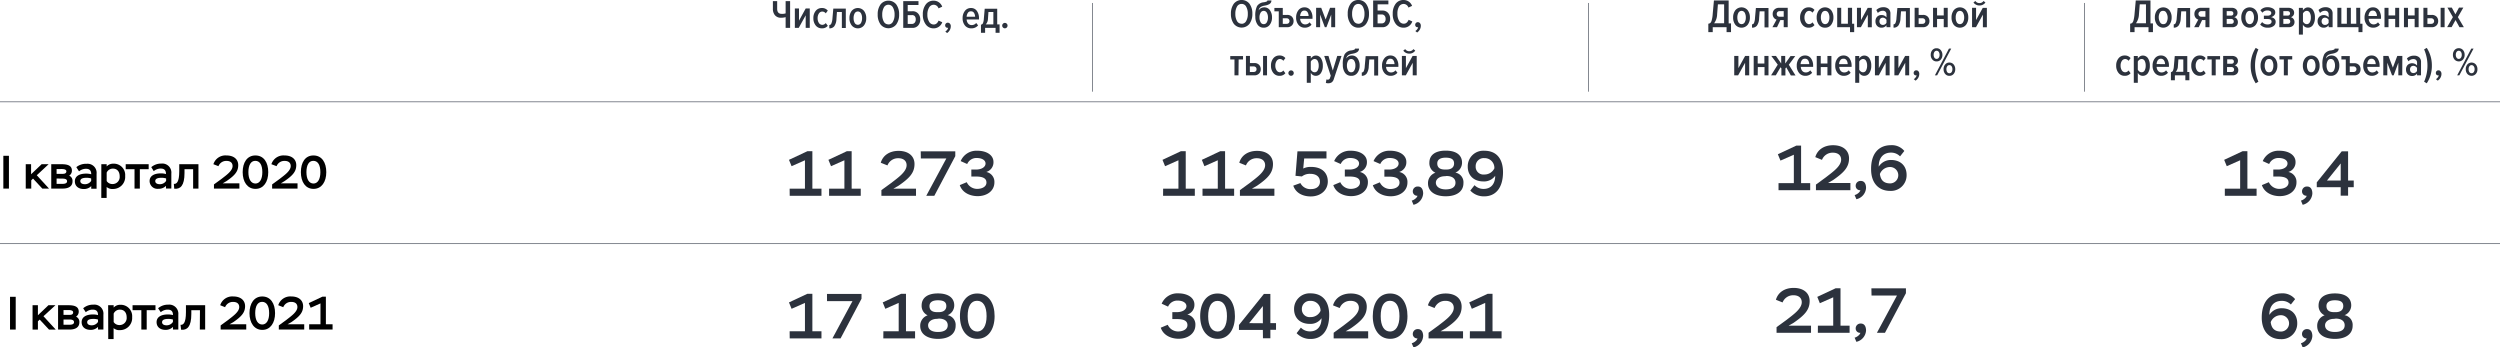 <svg xmlns="http://www.w3.org/2000/svg" viewBox="0 0 747.81 103.92"><defs><style>.cls-1{fill:#2c323d;}.cls-2{fill:none;stroke:#6c717b;stroke-miterlimit:10;stroke-width:0.25px;}</style></defs><g id="Layer_2" data-name="Layer 2"><g id="Layer_5" data-name="Layer 5"><path d="M1,46.6H2.67v9.81H1Z"/><path d="M7.7,49.12H9.3v3l3.15-3h2.09L11,52.42l3.67,4h-2l-2.79-3-.53.52v2.48H7.7Z"/><path d="M15.33,49.12h3.11c2,0,3.07.52,3.07,1.94a1.76,1.76,0,0,1-.82,1.48,1.69,1.69,0,0,1,1,1.7c0,1.43-1.1,2.17-2.94,2.17H15.33Zm1.6,1.45V52H18.8c.66,0,1.05-.24,1.05-.74s-.53-.7-1.45-.7Zm0,2.83V55h1.69c.95,0,1.44-.23,1.44-.78s-.44-.79-1.4-.79Z"/><path d="M22.83,50A4.53,4.53,0,0,1,25.89,49a2.71,2.71,0,0,1,3,3v4.46h-1.6v-.8a3,3,0,0,1-2.25.88c-1.6,0-2.65-.9-2.65-2.3,0-1.62,1.47-2.31,3.41-2.31a5.65,5.65,0,0,1,1.49.2c0-1-.39-1.64-1.56-1.64a3.21,3.21,0,0,0-2.09.77Zm4.44,4.08v-.7a4.49,4.49,0,0,0-1.33-.2c-1.14,0-1.92.24-1.92,1,0,.57.54.92,1.35.92A2.19,2.19,0,0,0,27.27,54.11Z"/><path d="M30.31,49.12h1.6v.66a2.63,2.63,0,0,1,2-.82,3.39,3.39,0,0,1,3.53,3.68,3.61,3.61,0,0,1-3.64,3.89,2.6,2.6,0,0,1-1.9-.6v3.28h-1.6Zm1.6,2.51v2.52a2,2,0,0,0,1.72.9,2.11,2.11,0,0,0,2.17-2.28c0-1.47-.78-2.33-2-2.33A2,2,0,0,0,31.91,51.63Z"/><path d="M37.6,49.12h6.87v1.49H41.83v5.8H40.24v-5.8H37.6Z"/><path d="M45.25,50a4.48,4.48,0,0,1,3-1.07,2.71,2.71,0,0,1,3,3v4.46h-1.6v-.8a3,3,0,0,1-2.26.88,2.34,2.34,0,0,1-2.64-2.3c0-1.62,1.47-2.31,3.4-2.31a5.73,5.73,0,0,1,1.5.2c0-1-.39-1.64-1.57-1.64a3.21,3.21,0,0,0-2.09.77Zm4.44,4.08v-.7a4.55,4.55,0,0,0-1.33-.2c-1.15,0-1.92.24-1.92,1,0,.57.53.92,1.34.92A2.21,2.21,0,0,0,49.69,54.11Z"/><path d="M57.77,50.61H55.19v1.13c0,3.87-1.26,4.88-3.07,4.72L52,55c.77.07,1.62-.41,1.62-3.78V49.12h5.74v7.29H57.77Z"/><path d="M63.83,49.12a3.78,3.78,0,0,1,3.9-2.62c2.26,0,3.53,1.19,3.53,2.9,0,1.94-1.09,3.11-3.53,4.79l-1.12.65h5v1.57H64V55.16l2.22-1.61c1.43-1.12,3.35-2.42,3.35-3.88,0-1-.69-1.54-1.82-1.54a2.5,2.5,0,0,0-2.41,1.58Z"/><path d="M76.4,46.5c2.52,0,3.84,2.12,3.84,5s-1.39,5-3.81,5-3.84-2.09-3.84-5S73.93,46.5,76.4,46.5Zm0,8.4c1.24,0,2.07-1.22,2.07-3.4s-.77-3.39-2.1-3.39-2.07,1.25-2.07,3.39S75.1,54.9,76.43,54.9Z"/><path d="M81.18,49.12a3.79,3.79,0,0,1,3.91-2.62c2.26,0,3.53,1.19,3.53,2.9,0,1.94-1.09,3.11-3.53,4.79L84,54.84h5v1.57h-7.6V55.16l2.21-1.61c1.43-1.12,3.35-2.42,3.35-3.88,0-1-.69-1.54-1.83-1.54a2.49,2.49,0,0,0-2.4,1.58Z"/><path d="M93.76,46.5c2.52,0,3.84,2.12,3.84,5s-1.39,5-3.81,5S90,54.41,90,51.5,91.29,46.5,93.76,46.5Zm0,8.4c1.24,0,2.07-1.22,2.07-3.4s-.77-3.39-2.1-3.39-2.07,1.25-2.07,3.39S92.46,54.9,93.79,54.9Z"/><path class="cls-1" d="M232.47.33V2.62c0,1,.44,1.52,1.33,1.52A3.27,3.27,0,0,0,235,4V.33h1.34v8H235V5.13a5.23,5.23,0,0,1-1.32.18,2.29,2.29,0,0,1-1.86-.74,2.89,2.89,0,0,1-.63-1.95V.33Z"/><path class="cls-1" d="M238.92,8.34h-1.16V2.54H239V6.18l2-3.64h1.22v5.8H241V4.58Z"/><path class="cls-1" d="M245.84,8.48A2.29,2.29,0,0,1,244,7.62a3.38,3.38,0,0,1-.7-2.19,3.3,3.3,0,0,1,.7-2.18,2.26,2.26,0,0,1,1.85-.85,2.13,2.13,0,0,1,1.76.78L247,4a1.27,1.27,0,0,0-1-.54,1.21,1.21,0,0,0-1.05.57,2.47,2.47,0,0,0-.38,1.41,2.54,2.54,0,0,0,.38,1.43,1.2,1.2,0,0,0,1.05.56,1.29,1.29,0,0,0,1-.54l.61.82A2.13,2.13,0,0,1,245.84,8.48Z"/><path class="cls-1" d="M248.07,8.48v-1a.63.63,0,0,0,.58-.4A4.5,4.5,0,0,0,249,5.58l.26-3H253v5.8h-1.18V3.58h-1.47l-.15,2.09a4,4,0,0,1-.64,2.17A1.75,1.75,0,0,1,248.07,8.48Z"/><path class="cls-1" d="M258.44,7.6a2.36,2.36,0,0,1-3.68,0,3.42,3.42,0,0,1-.67-2.17,3.47,3.47,0,0,1,.66-2.16,2.4,2.4,0,0,1,3.7,0,3.47,3.47,0,0,1,.66,2.16A3.42,3.42,0,0,1,258.44,7.6Zm-2.79-.75a1.08,1.08,0,0,0,1.9,0,3,3,0,0,0,.32-1.42A2.88,2.88,0,0,0,257.55,4a1.08,1.08,0,0,0-1.9,0,2.88,2.88,0,0,0-.32,1.41A3,3,0,0,0,255.65,6.85Z"/><path class="cls-1" d="M268.09,7.32a3,3,0,0,1-4.69,0,4.92,4.92,0,0,1-.86-3,4.92,4.92,0,0,1,.86-3,3,3,0,0,1,4.69,0,4.92,4.92,0,0,1,.86,3A4.92,4.92,0,0,1,268.09,7.32Zm-2.35,0a1.52,1.52,0,0,0,1.36-.83,4.11,4.11,0,0,0,.49-2.12,4.15,4.15,0,0,0-.49-2.13,1.53,1.53,0,0,0-2.72,0,4.26,4.26,0,0,0-.48,2.14,4.18,4.18,0,0,0,.48,2.12A1.5,1.5,0,0,0,265.74,7.29Z"/><path class="cls-1" d="M270.18.33h4.56V1.5h-3.22V3.36h1.39a2.16,2.16,0,0,1,1.74.71,2.59,2.59,0,0,1,.62,1.77,2.58,2.58,0,0,1-.62,1.78,2.16,2.16,0,0,1-1.74.72h-2.73Zm2.57,4.19h-1.23V7.16h1.23a1.08,1.08,0,0,0,.85-.36,1.41,1.41,0,0,0,.32-1,1.4,1.4,0,0,0-.32-1A1.06,1.06,0,0,0,272.75,4.52Z"/><path class="cls-1" d="M279.3,8.48a2.84,2.84,0,0,1-2.37-1.16,4.76,4.76,0,0,1-.89-3,4.79,4.79,0,0,1,.89-3A2.83,2.83,0,0,1,279.3.2,2.71,2.71,0,0,1,281.84,2l-1.11.5a1.52,1.52,0,0,0-1.43-1.08,1.58,1.58,0,0,0-1.38.82,4,4,0,0,0-.52,2.14,3.9,3.9,0,0,0,.52,2.12,1.57,1.57,0,0,0,1.38.83,1.28,1.28,0,0,0,.87-.32,2.06,2.06,0,0,0,.57-.85l1.11.49A2.69,2.69,0,0,1,279.3,8.48Z"/><path class="cls-1" d="M284.4,7.92A2.21,2.21,0,0,1,284.1,9a2.5,2.5,0,0,1-.8.88l-.54-.44a2,2,0,0,0,.55-.51,1.54,1.54,0,0,0,.3-.62l-.19,0a.69.69,0,0,1-.5-.2.74.74,0,0,1-.2-.53.79.79,0,0,1,.23-.56.76.76,0,0,1,.55-.23.82.82,0,0,1,.64.29A1.08,1.08,0,0,1,284.4,7.92Z"/><path class="cls-1" d="M290.55,8.48a2.36,2.36,0,0,1-1.9-.84,3.33,3.33,0,0,1-.71-2.21,3.42,3.42,0,0,1,.68-2.16,2.18,2.18,0,0,1,1.81-.87,2.05,2.05,0,0,1,1.77.86,3.63,3.63,0,0,1,.64,2.22v.35h-3.68a1.86,1.86,0,0,0,.43,1.2,1.34,1.34,0,0,0,1.08.47A1.66,1.66,0,0,0,292,6.87l.57.72A2.55,2.55,0,0,1,290.55,8.48ZM291.68,5a2.23,2.23,0,0,0-.32-1.13,1,1,0,0,0-.94-.48,1,1,0,0,0-.93.49A2.35,2.35,0,0,0,289.14,5Z"/><path class="cls-1" d="M293.43,9.81V7.39A.89.89,0,0,0,294,7a4.13,4.13,0,0,0,.29-1.39l.26-3h3.74V7.29H299V9.81h-1.2V8.34h-3.13V9.81Zm2.24-6.23-.15,2.09a2.47,2.47,0,0,1-.65,1.62h2.27V3.58Z"/><path class="cls-1" d="M300.58,8.47a.76.76,0,0,1-.56-.24.78.78,0,0,1-.24-.58.77.77,0,0,1,.24-.56.76.76,0,0,1,.56-.24.78.78,0,0,1,.57.24.76.76,0,0,1,.23.56.8.8,0,0,1-.8.82Z"/><path class="cls-1" d="M373.75,7.12a3,3,0,0,1-4.69,0,4.92,4.92,0,0,1-.86-3,4.92,4.92,0,0,1,.86-3,3,3,0,0,1,4.69,0,4.92,4.92,0,0,1,.86,3A4.92,4.92,0,0,1,373.75,7.12Zm-2.34,0a1.52,1.52,0,0,0,1.35-.83,4.11,4.11,0,0,0,.49-2.12A4.15,4.15,0,0,0,372.76,2a1.5,1.5,0,0,0-1.35-.83A1.52,1.52,0,0,0,370,2a4.26,4.26,0,0,0-.48,2.14A4.18,4.18,0,0,0,370,6.26,1.51,1.51,0,0,0,371.41,7.09Z"/><path class="cls-1" d="M378,8.28a2.12,2.12,0,0,1-1.84-.92A4,4,0,0,1,375.5,5,6.53,6.53,0,0,1,376,1.84a2.66,2.66,0,0,1,2-1.16,3.76,3.76,0,0,0,.88-.22.37.37,0,0,0,.24-.33h1.19a1.19,1.19,0,0,1-.19.69,1.32,1.32,0,0,1-.53.46,3.84,3.84,0,0,1-.63.26c-.2.05-.42.1-.66.14-1.11.18-1.71.65-1.8,1.43a1.85,1.85,0,0,1,.69-.67,2.08,2.08,0,0,1,1-.24,2,2,0,0,1,1.68.87,3.59,3.59,0,0,1,.62,2.15,3.52,3.52,0,0,1-.66,2.17A2.17,2.17,0,0,1,378,8.28Zm0-1.06a1,1,0,0,0,.95-.58,2.85,2.85,0,0,0,.33-1.43,2.72,2.72,0,0,0-.33-1.39,1.06,1.06,0,0,0-1.88,0,2.72,2.72,0,0,0-.33,1.39,2.85,2.85,0,0,0,.33,1.43A1,1,0,0,0,378,7.22Z"/><path class="cls-1" d="M385,8.14h-2.49V3.38h-1.31v-1h2.51V4.46H385a1.89,1.89,0,0,1,1.44.53,1.85,1.85,0,0,1,.5,1.32,1.77,1.77,0,0,1-.51,1.3A1.91,1.91,0,0,1,385,8.14Zm-.15-2.67h-1.14V7.13h1.14a.88.88,0,0,0,.64-.23.88.88,0,0,0,0-1.19A.84.84,0,0,0,384.82,5.47Z"/><path class="cls-1" d="M390.31,8.28a2.35,2.35,0,0,1-1.9-.84,3.33,3.33,0,0,1-.71-2.21,3.42,3.42,0,0,1,.68-2.16,2.17,2.17,0,0,1,1.81-.87,2.05,2.05,0,0,1,1.77.86,3.63,3.63,0,0,1,.64,2.22v.35h-3.69a1.92,1.92,0,0,0,.44,1.2,1.34,1.34,0,0,0,1.08.47,1.62,1.62,0,0,0,1.3-.63l.58.72A2.55,2.55,0,0,1,390.31,8.28Zm1.12-3.5a2.13,2.13,0,0,0-.31-1.13,1.05,1.05,0,0,0-.95-.48,1,1,0,0,0-.92.49,2.35,2.35,0,0,0-.35,1.12Z"/><path class="cls-1" d="M399.38,8.14H398.2V4.36l-1.43,3.78h-.48l-1.41-3.78V8.14h-1.2V2.34h1.53l1.32,3.49,1.32-3.49h1.53Z"/><path class="cls-1" d="M408.65,7.12a2.79,2.79,0,0,1-2.35,1.16A2.76,2.76,0,0,1,404,7.12a4.85,4.85,0,0,1-.86-3,4.85,4.85,0,0,1,.86-3A2.76,2.76,0,0,1,406.3,0a2.79,2.79,0,0,1,2.35,1.16,4.91,4.91,0,0,1,.85,3A4.91,4.91,0,0,1,408.65,7.12Zm-2.35,0a1.52,1.52,0,0,0,1.36-.83,4.21,4.21,0,0,0,.49-2.12A4.25,4.25,0,0,0,407.66,2a1.53,1.53,0,0,0-2.72,0,4.16,4.16,0,0,0-.49,2.14,4.08,4.08,0,0,0,.49,2.12A1.49,1.49,0,0,0,406.3,7.09Z"/><path class="cls-1" d="M410.74.13h4.56V1.3h-3.23V3.16h1.4a2.16,2.16,0,0,1,1.74.71,2.63,2.63,0,0,1,.62,1.77,2.62,2.62,0,0,1-.62,1.78,2.16,2.16,0,0,1-1.74.72h-2.73Zm2.57,4.19h-1.24V7h1.24a1.1,1.1,0,0,0,.85-.36,1.4,1.4,0,0,0,.31-1,1.39,1.39,0,0,0-.31-.95A1.07,1.07,0,0,0,413.31,4.32Z"/><path class="cls-1" d="M419.86,8.28a2.87,2.87,0,0,1-2.38-1.16,4.75,4.75,0,0,1-.88-3,4.78,4.78,0,0,1,.88-3A2.86,2.86,0,0,1,419.86,0a2.7,2.7,0,0,1,2.53,1.76l-1.1.5a1.52,1.52,0,0,0-1.43-1.08,1.58,1.58,0,0,0-1.39.82A4.06,4.06,0,0,0,418,4.14a4,4,0,0,0,.52,2.12,1.57,1.57,0,0,0,1.39.83,1.28,1.28,0,0,0,.87-.32,2.27,2.27,0,0,0,.57-.85l1.1.49A2.67,2.67,0,0,1,419.86,8.28Z"/><path class="cls-1" d="M425,7.72a2.21,2.21,0,0,1-.3,1.12,2.6,2.6,0,0,1-.8.88l-.54-.44a1.85,1.85,0,0,0,.54-.51,1.45,1.45,0,0,0,.31-.62l-.19,0a.69.69,0,0,1-.5-.2.74.74,0,0,1-.2-.53.79.79,0,0,1,.23-.56.76.76,0,0,1,.55-.23.82.82,0,0,1,.64.29A1.13,1.13,0,0,1,425,7.72Z"/><path class="cls-1" d="M370.46,22.54h-1.2V17.78H368v-1h3.82v1h-1.31Z"/><path class="cls-1" d="M372.69,16.74h1.2v2.12h1.28a1.9,1.9,0,0,1,1.45.53,1.85,1.85,0,0,1,.5,1.32,1.77,1.77,0,0,1-.51,1.3,1.92,1.92,0,0,1-1.44.53h-2.48ZM375,19.87h-1.14v1.66H375a.9.9,0,0,0,.64-.23.81.81,0,0,0,.22-.6.8.8,0,0,0-.22-.59A.86.86,0,0,0,375,19.87Zm4,2.67h-1.19v-5.8h1.19Z"/><path class="cls-1" d="M382.72,22.68a2.27,2.27,0,0,1-1.84-.86,3.33,3.33,0,0,1-.7-2.19,3.35,3.35,0,0,1,.69-2.18,2.27,2.27,0,0,1,1.85-.85,2.15,2.15,0,0,1,1.77.78l-.62.81a1.26,1.26,0,0,0-1-.54,1.18,1.18,0,0,0-1,.57,2.4,2.4,0,0,0-.39,1.41,2.46,2.46,0,0,0,.39,1.43,1.17,1.17,0,0,0,1,.56,1.27,1.27,0,0,0,1-.54l.62.82A2.15,2.15,0,0,1,382.72,22.68Z"/><path class="cls-1" d="M386.19,22.67a.76.76,0,0,1-.56-.24.78.78,0,0,1-.24-.58.77.77,0,0,1,.24-.56.76.76,0,0,1,.56-.24.78.78,0,0,1,.57.24.76.76,0,0,1,.23.56.8.8,0,0,1-.8.82Z"/><path class="cls-1" d="M395.12,21.85a1.78,1.78,0,0,1-1.54.83,1.64,1.64,0,0,1-1.49-.92v3h-1.2v-8h1.2v.77a1.9,1.9,0,0,1,.65-.67,1.6,1.6,0,0,1,.84-.24,1.79,1.79,0,0,1,1.55.81,3.92,3.92,0,0,1,.56,2.22A3.84,3.84,0,0,1,395.12,21.85Zm-1.9-.23a1,1,0,0,0,.92-.55,2.92,2.92,0,0,0,.32-1.44,2.88,2.88,0,0,0-.32-1.43,1,1,0,0,0-.92-.55,1.12,1.12,0,0,0-.65.23,1.52,1.52,0,0,0-.48.56v2.38a1.63,1.63,0,0,0,.48.57A1.05,1.05,0,0,0,393.22,21.62Z"/><path class="cls-1" d="M396.59,24.8l.18-1.05a.9.9,0,0,0,.39.08.66.66,0,0,0,.66-.48l.24-.69-1.95-5.92h1.27l1.29,4.36L400,16.74h1.28l-2.3,6.89a1.81,1.81,0,0,1-.64,1,1.89,1.89,0,0,1-1.06.28A2.13,2.13,0,0,1,396.59,24.8Z"/><path class="cls-1" d="M404.16,22.68a2.12,2.12,0,0,1-1.84-.92,4,4,0,0,1-.65-2.39,6.53,6.53,0,0,1,.54-3.13,2.66,2.66,0,0,1,2-1.16,3.76,3.76,0,0,0,.88-.22.37.37,0,0,0,.24-.33h1.19a1.19,1.19,0,0,1-.19.69,1.32,1.32,0,0,1-.53.46,3.84,3.84,0,0,1-.63.26c-.2.05-.42.1-.66.14-1.11.18-1.71.65-1.8,1.43a1.85,1.85,0,0,1,.69-.67,2.08,2.08,0,0,1,1-.24,2,2,0,0,1,1.68.87,3.59,3.59,0,0,1,.62,2.15,3.52,3.52,0,0,1-.66,2.17A2.17,2.17,0,0,1,404.16,22.68Zm0-1.06a1,1,0,0,0,.95-.58,2.85,2.85,0,0,0,.33-1.43,2.72,2.72,0,0,0-.33-1.39,1.06,1.06,0,0,0-1.88,0,2.72,2.72,0,0,0-.33,1.39,2.85,2.85,0,0,0,.33,1.43A1,1,0,0,0,404.16,21.62Z"/><path class="cls-1" d="M407.34,22.68v-1a.65.65,0,0,0,.59-.4,4.3,4.3,0,0,0,.3-1.48l.27-3h3.74v5.8h-1.19V17.78h-1.46l-.16,2.09A4,4,0,0,1,408.8,22,1.77,1.77,0,0,1,407.34,22.68Z"/><path class="cls-1" d="M416,22.68a2.34,2.34,0,0,1-1.89-.84,3.28,3.28,0,0,1-.71-2.21,3.36,3.36,0,0,1,.68-2.16,2.16,2.16,0,0,1,1.8-.87,2.08,2.08,0,0,1,1.78.86,3.69,3.69,0,0,1,.63,2.22V20h-3.68a1.92,1.92,0,0,0,.43,1.2,1.36,1.36,0,0,0,1.08.47,1.64,1.64,0,0,0,1.31-.63l.58.72A2.56,2.56,0,0,1,416,22.68Zm1.13-3.5a2.13,2.13,0,0,0-.32-1.13,1,1,0,0,0-.94-.48,1,1,0,0,0-.92.49,2.24,2.24,0,0,0-.35,1.12Z"/><path class="cls-1" d="M420.51,22.54h-1.17v-5.8h1.2v3.64l2-3.64h1.23v5.8h-1.19V18.78Zm2.83-7.4a2.11,2.11,0,0,1-1.79.9,2.16,2.16,0,0,1-1.79-.9l.57-.45a1.4,1.4,0,0,0,1.22.63,1.43,1.43,0,0,0,1.23-.63Z"/><path d="M3,88.78h1.7v9.8H3Z"/><path d="M9.74,91.3h1.6v3l3.15-3h2.09L13,94.59l3.67,4H14.66l-2.79-3-.53.52v2.48H9.74Z"/><path d="M17.37,91.3h3.11c2,0,3.07.52,3.07,1.93a1.77,1.77,0,0,1-.81,1.49,1.68,1.68,0,0,1,1,1.69c0,1.43-1.09,2.17-2.94,2.17H17.37ZM19,92.74v1.44h1.88c.65,0,1-.23,1-.74s-.53-.7-1.46-.7Zm0,2.83v1.57h1.7c.95,0,1.44-.22,1.44-.77s-.45-.8-1.4-.8Z"/><path d="M24.88,92.21a4.49,4.49,0,0,1,3.05-1.08,2.71,2.71,0,0,1,3,3v4.45H29.32v-.8a3,3,0,0,1-2.26.89c-1.6,0-2.64-.9-2.64-2.3,0-1.62,1.47-2.31,3.4-2.31a5.77,5.77,0,0,1,1.5.19c0-1-.4-1.63-1.57-1.63a3.15,3.15,0,0,0-2.09.77Zm4.44,4.08v-.71A5,5,0,0,0,28,95.39c-1.15,0-1.92.24-1.92,1,0,.57.53.92,1.34.92A2.21,2.21,0,0,0,29.32,96.29Z"/><path d="M32.35,91.3H34V92a2.61,2.61,0,0,1,2-.83,3.41,3.41,0,0,1,3.53,3.69,3.63,3.63,0,0,1-3.65,3.89,2.6,2.6,0,0,1-1.9-.6v3.28h-1.6ZM34,93.81v2.52a2,2,0,0,0,1.72.9,2.11,2.11,0,0,0,2.17-2.29c0-1.47-.78-2.32-2-2.32A2,2,0,0,0,34,93.81Z"/><path d="M39.65,91.3h6.86v1.48H43.88v5.8h-1.6v-5.8H39.65Z"/><path d="M47.29,92.21a4.51,4.51,0,0,1,3.05-1.08,2.72,2.72,0,0,1,3,3v4.45h-1.6v-.8a3,3,0,0,1-2.25.89c-1.6,0-2.65-.9-2.65-2.3,0-1.62,1.47-2.31,3.4-2.31a5.71,5.71,0,0,1,1.5.19c0-1-.39-1.63-1.57-1.63a3.13,3.13,0,0,0-2.08.77Zm4.44,4.08v-.71a4.9,4.9,0,0,0-1.33-.19c-1.15,0-1.92.24-1.92,1,0,.57.53.92,1.35.92A2.21,2.21,0,0,0,51.73,96.29Z"/><path d="M59.81,92.78H57.23v1.14c0,3.86-1.26,4.87-3.06,4.72L54,97.16c.77.07,1.62-.41,1.62-3.79V91.3h5.75v7.28h-1.6Z"/><path d="M65.87,91.3a3.77,3.77,0,0,1,3.91-2.62c2.25,0,3.53,1.19,3.53,2.9,0,1.93-1.1,3.11-3.53,4.79L68.66,97h5v1.57H66V97.34l2.21-1.61c1.43-1.13,3.35-2.43,3.35-3.88,0-1-.69-1.54-1.82-1.54a2.49,2.49,0,0,0-2.41,1.58Z"/><path d="M78.44,88.68c2.52,0,3.84,2.12,3.84,5s-1.39,5-3.81,5-3.84-2.1-3.84-5S76,88.68,78.44,88.68Zm0,8.39c1.25,0,2.07-1.22,2.07-3.39s-.77-3.39-2.1-3.39-2.07,1.25-2.07,3.39S77.14,97.07,78.47,97.07Z"/><path d="M83.23,91.3a3.77,3.77,0,0,1,3.91-2.62c2.25,0,3.53,1.19,3.53,2.9,0,1.93-1.1,3.11-3.53,4.79L86,97h5v1.57h-7.6V97.34l2.21-1.61c1.43-1.13,3.35-2.43,3.35-3.88,0-1-.69-1.54-1.82-1.54a2.49,2.49,0,0,0-2.41,1.58Z"/><path d="M92.48,97h3.38V90.75l-2.93,1.31-.57-1.4,4.06-1.91h1.06V97h2v1.57h-7Z"/><path class="cls-1" d="M236.2,56.43h4.58V47.94l-4,1.77-.78-1.9,5.51-2.58H243v11.2h2.72v2.13h-9.5Z"/><path class="cls-1" d="M248,56.43h4.58V47.94l-4,1.77-.78-1.9,5.51-2.58h1.44v11.2h2.72v2.13H248Z"/><path class="cls-1" d="M263.46,48.68c.67-2.31,2.76-3.55,5.3-3.55,3.06,0,4.79,1.62,4.79,3.93,0,2.63-1.48,4.22-4.79,6.5l-1.52.87H274v2.13H263.65V56.87l3-2.18c1.94-1.52,4.54-3.29,4.54-5.27,0-1.29-.93-2.09-2.47-2.09a3.38,3.38,0,0,0-3.26,2.15Z"/><path class="cls-1" d="M275.41,45.26h10.34v1.45l-6.27,11.85h-2.41l6-11.15h-7.62Z"/><path class="cls-1" d="M287.36,48.19a5.11,5.11,0,0,1,5-3.1c2.77,0,4.81,1.31,4.81,3.35a3,3,0,0,1-2.15,3,3,3,0,0,1,2.43,3.11c0,2.57-2.26,4.12-5,4.12-2.15,0-4.56-.93-5.36-3.3l2.09-.87a3.42,3.42,0,0,0,3.08,2c1.55,0,2.81-.68,2.81-1.9,0-1.42-1.37-1.8-3.23-1.8h-1.29V50.72h1.36c1.75,0,2.89-.78,2.89-1.81s-1.14-1.65-2.64-1.65a3,3,0,0,0-2.85,1.8Z"/><path class="cls-1" d="M236.2,99.09h4.58V90.6l-4,1.77L236,90.46l5.51-2.58H243V99.09h2.72v2.13h-9.5Z"/><path class="cls-1" d="M247.37,87.92H257.7v1.44l-6.26,11.86H249l6-11.15h-7.62Z"/><path class="cls-1" d="M264.24,99.09h4.58V90.6l-4,1.77-.78-1.91,5.51-2.58H271V99.09h2.72v2.13h-9.5Z"/><path class="cls-1" d="M275.26,97.51a3.26,3.26,0,0,1,2.22-3.19,3.11,3.11,0,0,1-1.8-2.94c0-2.13,1.56-3.61,4.88-3.61s4.88,1.48,4.88,3.57a3.16,3.16,0,0,1-2,2.94,2.94,2.94,0,0,1,2.41,3.16c0,2.5-2.09,3.93-5.28,3.93S275.26,99.93,275.26,97.51Zm5.09-2.14c-1.67,0-2.73.87-2.73,1.93,0,1.22,1,2,2.94,2s2.93-.74,2.93-2-1-2-2.68-2Zm.5-2c1.38,0,2.22-.68,2.22-1.81s-.67-1.74-2.53-1.74c-1.61,0-2.51.6-2.51,1.73s.69,1.82,2.27,1.82Z"/><path class="cls-1" d="M292.3,87.79c3.42,0,5.21,2.87,5.21,6.78s-1.88,6.78-5.17,6.78-5.2-2.85-5.2-6.78S289,87.79,292.3,87.79Zm0,11.38c1.69,0,2.81-1.66,2.81-4.6s-1-4.6-2.85-4.6-2.81,1.69-2.81,4.6S290.54,99.17,292.34,99.17Z"/><path class="cls-1" d="M347.92,56.43h4.58V47.94l-4,1.77-.77-1.9,5.5-2.58h1.45v11.2h2.72v2.13h-9.5Z"/><path class="cls-1" d="M359.7,56.43h4.57V47.94l-4,1.77-.77-1.9,5.5-2.58h1.45v11.2h2.71v2.13H359.7Z"/><path class="cls-1" d="M370.7,48.68c.66-2.31,2.75-3.55,5.3-3.55,3.06,0,4.78,1.62,4.78,3.93,0,2.63-1.48,4.22-4.78,6.5l-1.52.87h6.72v2.13H370.89V56.87l3-2.18c1.94-1.52,4.54-3.29,4.54-5.27,0-1.29-.93-2.09-2.47-2.09a3.39,3.39,0,0,0-3.27,2.15Z"/><path class="cls-1" d="M388.1,45.26h8.68v2.15h-6.67l-.28,3a4.92,4.92,0,0,1,2.35-.48c3.27,0,5,1.79,5,4.37s-2.14,4.46-5.11,4.46c-2,0-4.39-.77-5.22-3.23l2.13-.77a3.3,3.3,0,0,0,3.21,1.8c1.67,0,2.64-.91,2.64-2.18,0-1.5-1.09-2.38-2.89-2.38a3.8,3.8,0,0,0-2.51.78l-1.92-.19Z"/><path class="cls-1" d="M399.08,48.19a5.11,5.11,0,0,1,5-3.1c2.77,0,4.8,1.31,4.8,3.35a3,3,0,0,1-2.14,3,3,3,0,0,1,2.43,3.11c0,2.57-2.26,4.12-5,4.12-2.14,0-4.56-.93-5.35-3.3l2.09-.87a3.42,3.42,0,0,0,3.07,2c1.56,0,2.82-.68,2.82-1.9,0-1.42-1.37-1.8-3.23-1.8h-1.3V50.72h1.37c1.75,0,2.89-.78,2.89-1.81s-1.14-1.65-2.64-1.65a3,3,0,0,0-2.85,1.8Z"/><path class="cls-1" d="M410.86,48.19a5.11,5.11,0,0,1,5-3.1c2.77,0,4.81,1.31,4.81,3.35a3,3,0,0,1-2.15,3A3,3,0,0,1,421,54.59c0,2.57-2.26,4.12-5,4.12-2.14,0-4.56-.93-5.35-3.3l2.09-.87a3.42,3.42,0,0,0,3.07,2c1.56,0,2.82-.68,2.82-1.9,0-1.42-1.37-1.8-3.23-1.8h-1.3V50.72h1.37c1.75,0,2.89-.78,2.89-1.81s-1.14-1.65-2.64-1.65a3,3,0,0,0-2.85,1.8Z"/><path class="cls-1" d="M422.6,57.25a1.44,1.44,0,0,1,1.52-1.46c1.22,0,1.58,1.08,1.58,2.09a3.7,3.7,0,0,1-2.89,3.38L422.28,60c.63-.12,1.64-.86,1.71-1.45A1.29,1.29,0,0,1,422.6,57.25Z"/><path class="cls-1" d="M427.15,54.86a3.24,3.24,0,0,1,2.22-3.19,3.11,3.11,0,0,1-1.81-3c0-2.13,1.56-3.61,4.89-3.61s4.88,1.48,4.88,3.57a3.19,3.19,0,0,1-2,3,2.93,2.93,0,0,1,2.42,3.15c0,2.51-2.09,3.93-5.29,3.93S427.15,57.27,427.15,54.86Zm5.09-2.15c-1.68,0-2.74.87-2.74,1.94s1,2,2.95,2,2.92-.74,2.92-2-1-2-2.68-2Zm.49-2c1.39,0,2.22-.68,2.22-1.8s-.66-1.75-2.52-1.75c-1.62,0-2.51.61-2.51,1.73s.68,1.82,2.26,1.82Z"/><path class="cls-1" d="M444,58.73A5.49,5.49,0,0,1,439.8,57l1.27-1.61a3.7,3.7,0,0,0,2.72,1.12c2.18,0,3.46-1.5,3.46-3.93a4.07,4.07,0,0,1-3.54,1.69c-2.88,0-4.67-1.81-4.67-4.41A4.65,4.65,0,0,1,444,45.09c3.53,0,5.59,2.28,5.59,6.46C449.55,56.42,447.21,58.73,444,58.73Zm0-11.43a2.39,2.39,0,0,0-2.59,2.45A2.32,2.32,0,0,0,444,52.2a3.26,3.26,0,0,0,3-1.84A2.9,2.9,0,0,0,444,47.3Z"/><path class="cls-1" d="M347.48,90.84a5.1,5.1,0,0,1,5-3.09c2.77,0,4.8,1.31,4.8,3.34a3,3,0,0,1-2.14,3,3,3,0,0,1,2.43,3.12c0,2.56-2.26,4.12-5,4.12-2.15,0-4.56-.93-5.36-3.31l2.09-.87a3.42,3.42,0,0,0,3.08,2c1.56,0,2.81-.69,2.81-1.9,0-1.43-1.37-1.81-3.23-1.81h-1.29V93.37H352c1.75,0,2.89-.78,2.89-1.8s-1.14-1.66-2.64-1.66a3,3,0,0,0-2.85,1.81Z"/><path class="cls-1" d="M364.2,87.79c3.42,0,5.2,2.87,5.2,6.78s-1.88,6.78-5.16,6.78S359,98.5,359,94.57,360.86,87.79,364.2,87.79Zm0,11.38c1.69,0,2.81-1.66,2.81-4.6S366,90,364.2,90s-2.81,1.69-2.81,4.6S362.43,99.17,364.24,99.17Z"/><path class="cls-1" d="M377.75,98.69H370.6V97.21l7.47-9.29H380v8.74h1.69v2H380v2.53h-2.22Zm0-2V91.55l-4.11,5.11Z"/><path class="cls-1" d="M392.07,101.39a5.56,5.56,0,0,1-4.22-1.73L389.13,98a3.69,3.69,0,0,0,2.71,1.13c2.19,0,3.46-1.5,3.46-3.94a4,4,0,0,1-3.53,1.69c-2.89,0-4.68-1.8-4.68-4.4A4.65,4.65,0,0,1,392,87.75c3.54,0,5.59,2.28,5.59,6.46C397.6,99.07,395.26,101.39,392.07,101.39ZM392,90a2.38,2.38,0,0,0-2.58,2.45A2.31,2.31,0,0,0,392,94.85,3.22,3.22,0,0,0,395,93,2.89,2.89,0,0,0,392,90Z"/><path class="cls-1" d="M398.74,91.34c.67-2.32,2.76-3.55,5.3-3.55,3.06,0,4.79,1.61,4.79,3.93,0,2.62-1.48,4.22-4.79,6.5l-1.52.87h6.73v2.13H398.93V99.53l3-2.19c1.94-1.52,4.54-3.28,4.54-5.26,0-1.29-.93-2.09-2.47-2.09a3.38,3.38,0,0,0-3.26,2.15Z"/><path class="cls-1" d="M415.8,87.79c3.42,0,5.21,2.87,5.21,6.78s-1.88,6.78-5.17,6.78-5.21-2.85-5.21-6.78S412.46,87.79,415.8,87.79Zm0,11.38c1.69,0,2.81-1.66,2.81-4.6s-1-4.6-2.85-4.6S413,91.66,413,94.57,414,99.17,415.84,99.17Z"/><path class="cls-1" d="M422.6,99.91a1.45,1.45,0,0,1,1.52-1.47c1.22,0,1.58,1.09,1.58,2.09a3.7,3.7,0,0,1-2.89,3.39l-.53-1.26c.63-.11,1.64-.85,1.71-1.44A1.29,1.29,0,0,1,422.6,99.91Z"/><path class="cls-1" d="M427.13,91.34c.66-2.32,2.75-3.55,5.3-3.55,3.06,0,4.78,1.61,4.78,3.93,0,2.62-1.48,4.22-4.78,6.5l-1.52.87h6.72v2.13H427.32V99.53l3-2.19c1.94-1.52,4.54-3.28,4.54-5.26,0-1.29-.93-2.09-2.47-2.09a3.39,3.39,0,0,0-3.27,2.15Z"/><path class="cls-1" d="M439.68,99.09h4.58V90.6l-4,1.77-.78-1.91L445,87.88h1.45V99.09h2.71v2.13h-9.5Z"/><path class="cls-1" d="M532,54.77h4.58V46.28l-4,1.76-.78-1.9,5.51-2.58h1.44V54.77h2.72V56.9H532Z"/><path class="cls-1" d="M543,47c.66-2.32,2.75-3.56,5.3-3.56,3.06,0,4.79,1.62,4.79,3.94,0,2.62-1.49,4.21-4.79,6.49l-1.52.88h6.72V56.9H543.19V55.21l3-2.19c1.94-1.52,4.54-3.29,4.54-5.26,0-1.29-.93-2.09-2.47-2.09A3.38,3.38,0,0,0,545,47.82Z"/><path class="cls-1" d="M555.08,55.58a1.44,1.44,0,0,1,1.52-1.46c1.22,0,1.58,1.09,1.58,2.09a3.68,3.68,0,0,1-2.89,3.38l-.53-1.25c.63-.11,1.63-.85,1.71-1.44A1.29,1.29,0,0,1,555.08,55.58Z"/><path class="cls-1" d="M565.63,43.43a4.8,4.8,0,0,1,4,1.73l-1.28,1.61a3.68,3.68,0,0,0-2.71-1.12c-2.15,0-3.69,1.41-3.67,4.2a4.27,4.27,0,0,1,3.65-2c2.87,0,4.69,1.76,4.69,4.48a4.67,4.67,0,0,1-4.94,4.77c-3.34,0-5.68-2.28-5.68-6.46C559.64,45.82,562.07,43.43,565.63,43.43Zm-.21,11.43a2.45,2.45,0,1,0-.1-4.9,3.27,3.27,0,0,0-3,2.09C562.51,53.44,563.1,54.86,565.42,54.86Z"/><path class="cls-1" d="M531.22,89.67c.66-2.32,2.75-3.55,5.3-3.55,3.06,0,4.79,1.62,4.79,3.93,0,2.62-1.49,4.22-4.79,6.5l-1.52.87h6.72v2.13H531.41V97.86l3-2.18c1.94-1.52,4.54-3.29,4.54-5.27,0-1.29-.93-2.09-2.47-2.09a3.39,3.39,0,0,0-3.27,2.15Z"/><path class="cls-1" d="M543.78,97.42h4.58V88.93l-4,1.77-.77-1.9,5.51-2.58h1.44v11.2h2.72v2.13h-9.5Z"/><path class="cls-1" d="M555.08,98.24a1.44,1.44,0,0,1,1.52-1.46c1.22,0,1.58,1.08,1.58,2.09a3.7,3.7,0,0,1-2.89,3.38l-.53-1.25c.63-.12,1.63-.86,1.71-1.45A1.29,1.29,0,0,1,555.08,98.24Z"/><path class="cls-1" d="M559.78,86.25h10.33V87.7l-6.27,11.85h-2.41l6-11.15h-7.61Z"/><path class="cls-1" d="M665.5,56.43h4.58V47.94l-4,1.77-.78-1.9,5.51-2.58h1.44v11.2H675v2.13h-9.5Z"/><path class="cls-1" d="M676.84,48.19a5.11,5.11,0,0,1,5-3.1c2.77,0,4.81,1.31,4.81,3.35a3,3,0,0,1-2.15,3,3,3,0,0,1,2.43,3.11c0,2.57-2.26,4.12-5,4.12-2.14,0-4.55-.93-5.35-3.3l2.09-.87a3.42,3.42,0,0,0,3.07,2c1.56,0,2.82-.68,2.82-1.9,0-1.42-1.37-1.8-3.23-1.8H680V50.72h1.36c1.75,0,2.89-.78,2.89-1.81s-1.14-1.65-2.64-1.65a3,3,0,0,0-2.85,1.8Z"/><path class="cls-1" d="M688.59,57.25a1.44,1.44,0,0,1,1.51-1.46c1.22,0,1.58,1.08,1.58,2.09a3.7,3.7,0,0,1-2.89,3.38L688.26,60c.63-.12,1.64-.86,1.71-1.45A1.28,1.28,0,0,1,688.59,57.25Z"/><path class="cls-1" d="M700.16,56H693V54.55l7.47-9.29h1.9V54h1.69v2h-1.69v2.52h-2.22Zm0-2V48.89L696.05,54Z"/><path class="cls-1" d="M682.52,87.75a4.8,4.8,0,0,1,4,1.73l-1.27,1.61A3.68,3.68,0,0,0,682.49,90c-2.15,0-3.69,1.41-3.67,4.2a4.26,4.26,0,0,1,3.65-2c2.87,0,4.69,1.76,4.69,4.48a4.67,4.67,0,0,1-4.94,4.77c-3.34,0-5.68-2.28-5.68-6.46C676.54,90.14,679,87.75,682.52,87.75Zm-.21,11.43a2.45,2.45,0,1,0-.09-4.9,3.27,3.27,0,0,0-3,2.09C679.41,97.76,680,99.18,682.31,99.18Z"/><path class="cls-1" d="M688.59,99.91a1.44,1.44,0,0,1,1.51-1.47c1.22,0,1.58,1.09,1.58,2.09a3.7,3.7,0,0,1-2.89,3.39l-.53-1.26c.63-.11,1.64-.85,1.71-1.44A1.28,1.28,0,0,1,688.59,99.91Z"/><path class="cls-1" d="M693.13,97.51a3.25,3.25,0,0,1,2.22-3.19,3.11,3.11,0,0,1-1.81-2.94c0-2.13,1.56-3.61,4.89-3.61s4.88,1.48,4.88,3.57a3.17,3.17,0,0,1-2,2.94,2.94,2.94,0,0,1,2.42,3.16c0,2.5-2.09,3.93-5.28,3.93C695.1,101.37,693.13,99.93,693.13,97.51Zm5.09-2.14c-1.67,0-2.74.87-2.74,1.93,0,1.22,1,2,2.95,2s2.92-.74,2.92-2-1-2-2.68-2Zm.49-2c1.39,0,2.22-.68,2.22-1.81s-.66-1.74-2.52-1.74c-1.62,0-2.51.6-2.51,1.73s.68,1.82,2.26,1.82Z"/><path class="cls-1" d="M511,9.61V7.09a1.15,1.15,0,0,0,.61-.23,1.69,1.69,0,0,0,.4-.79,9.16,9.16,0,0,0,.3-1.86l.37-4.08h4.4V7h.71V9.61h-1.33V8.14h-4.14V9.61Zm2.63-5.3a4.59,4.59,0,0,1-.9,2.65h3V1.3h-1.86Z"/><path class="cls-1" d="M522.77,7.41a2.38,2.38,0,0,1-3.68,0,3.47,3.47,0,0,1-.67-2.18,3.47,3.47,0,0,1,.66-2.16,2.4,2.4,0,0,1,3.7,0,3.47,3.47,0,0,1,.66,2.16A3.47,3.47,0,0,1,522.77,7.41ZM520,6.65a1.08,1.08,0,0,0,1.9,0,3,3,0,0,0,.32-1.42,2.88,2.88,0,0,0-.32-1.41,1.08,1.08,0,0,0-1.9,0,2.88,2.88,0,0,0-.32,1.41A3,3,0,0,0,520,6.65Z"/><path class="cls-1" d="M524.07,8.28v-1a.65.65,0,0,0,.59-.4,4.3,4.3,0,0,0,.3-1.48l.27-3H529v5.8h-1.19V3.38h-1.46l-.16,2.09a4,4,0,0,1-.63,2.17A1.77,1.77,0,0,1,524.07,8.28Z"/><path class="cls-1" d="M531.54,8.14h-1.37l1.25-2.28a1.53,1.53,0,0,1-.83-.57,1.82,1.82,0,0,1-.34-1.12,1.79,1.79,0,0,1,.52-1.31,1.9,1.9,0,0,1,1.43-.52h2.55v5.8h-1.2V6h-1Zm.8-3.14h1.21V3.34h-1.21a.85.85,0,0,0-.64.23.78.78,0,0,0-.23.6.84.84,0,0,0,.22.6A.86.86,0,0,0,532.34,5Z"/><path class="cls-1" d="M541,8.28a2.23,2.23,0,0,1-1.84-.86,3.33,3.33,0,0,1-.71-2.19,3.35,3.35,0,0,1,.7-2.18A2.27,2.27,0,0,1,541,2.2a2.11,2.11,0,0,1,1.76.78l-.61.81a1.26,1.26,0,0,0-1-.54,1.18,1.18,0,0,0-1,.57,2.42,2.42,0,0,0-.39,1.41,2.46,2.46,0,0,0,.39,1.43,1.17,1.17,0,0,0,1,.56,1.29,1.29,0,0,0,1-.54l.61.82A2.11,2.11,0,0,1,541,8.28Z"/><path class="cls-1" d="M547.75,7.41a2.17,2.17,0,0,1-1.84.87,2.2,2.2,0,0,1-1.84-.87,3.53,3.53,0,0,1-.66-2.18,3.47,3.47,0,0,1,.66-2.16,2.39,2.39,0,0,1,3.69,0,3.47,3.47,0,0,1,.66,2.16A3.47,3.47,0,0,1,547.75,7.41ZM545,6.65a1.07,1.07,0,0,0,1.89,0,2.84,2.84,0,0,0,.33-1.42,2.78,2.78,0,0,0-.33-1.41,1.07,1.07,0,0,0-1.89,0,2.78,2.78,0,0,0-.33,1.41A2.84,2.84,0,0,0,545,6.65Z"/><path class="cls-1" d="M553.38,9.61V8.14h-3.83V2.34h1.2V7.09h2V2.34H554V7.09h.63V9.61Z"/><path class="cls-1" d="M556.63,8.14h-1.17V2.34h1.21V6l2-3.64h1.23v5.8h-1.19V4.38Z"/><path class="cls-1" d="M565.47,8.14h-1.18V7.55a1.78,1.78,0,0,1-1.53.73,1.68,1.68,0,0,1-1.26-.52A1.94,1.94,0,0,1,561,6.35,1.86,1.86,0,0,1,561.5,5a1.74,1.74,0,0,1,1.26-.5,1.79,1.79,0,0,1,1.53.7V4.32a1.1,1.1,0,0,0-.3-.82,1.13,1.13,0,0,0-.83-.28,2,2,0,0,0-1.44.66L561.25,3a2.88,2.88,0,0,1,2.12-.84,2.3,2.3,0,0,1,1.53.48,1.87,1.87,0,0,1,.57,1.5Zm-2.28-.69a1.21,1.21,0,0,0,1.1-.63V5.94a1.25,1.25,0,0,0-.47-.47,1.21,1.21,0,0,0-.63-.18,1,1,0,0,0-.73.3,1.12,1.12,0,0,0-.27.78,1.12,1.12,0,0,0,.27.78A1,1,0,0,0,563.19,7.45Z"/><path class="cls-1" d="M566.4,8.28v-1a.64.64,0,0,0,.58-.4,4.3,4.3,0,0,0,.3-1.48l.27-3h3.74v5.8H570.1V3.38h-1.46l-.16,2.09a4,4,0,0,1-.63,2.17A1.76,1.76,0,0,1,566.4,8.28Z"/><path class="cls-1" d="M572.71,2.34h1.2V4.46h1.28a1.9,1.9,0,0,1,1.45.53,1.85,1.85,0,0,1,.5,1.32,1.77,1.77,0,0,1-.51,1.3,1.92,1.92,0,0,1-1.44.53h-2.48Zm2.34,3.13h-1.14V7.13h1.14a.85.85,0,0,0,.63-.23.78.78,0,0,0,.23-.6.77.77,0,0,0-.23-.59A.82.82,0,0,0,575.05,5.47Z"/><path class="cls-1" d="M579.42,8.14h-1.2V2.34h1.2V4.62h2V2.34h1.19v5.8h-1.19V5.67h-2Z"/><path class="cls-1" d="M588.1,7.41a2.39,2.39,0,0,1-3.69,0,3.53,3.53,0,0,1-.66-2.18,3.47,3.47,0,0,1,.66-2.16,2.39,2.39,0,0,1,3.69,0,3.47,3.47,0,0,1,.66,2.16A3.53,3.53,0,0,1,588.1,7.41Zm-2.79-.76a1.07,1.07,0,0,0,1.89,0,2.84,2.84,0,0,0,.33-1.42,2.78,2.78,0,0,0-.33-1.41,1.07,1.07,0,0,0-1.89,0A2.78,2.78,0,0,0,585,5.23,2.84,2.84,0,0,0,585.31,6.65Z"/><path class="cls-1" d="M591.06,8.14h-1.17V2.34h1.2V6l2-3.64h1.23v5.8h-1.19V4.38ZM593.89.75a2.12,2.12,0,0,1-1.79.89,2.16,2.16,0,0,1-1.79-.89l.57-.46a1.4,1.4,0,0,0,1.22.63,1.4,1.4,0,0,0,1.22-.63Z"/><path class="cls-1" d="M519.91,22.54h-1.16v-5.8H520v3.64l2-3.64h1.23v5.8H522V18.78Z"/><path class="cls-1" d="M525.77,22.54h-1.2v-5.8h1.2V19h2V16.74H529v5.8h-1.19V20.06h-2Z"/><path class="cls-1" d="M531.18,22.54h-1.41l2-3.2-1.92-2.6h1.39L532.8,19V16.74H534V19l1.59-2.23H537l-1.92,2.6,2,3.2h-1.4l-1.37-2.43-.25.34v2.09h-1.2V20.45l-.25-.34Z"/><path class="cls-1" d="M540.06,22.68a2.36,2.36,0,0,1-1.9-.84,3.33,3.33,0,0,1-.71-2.21,3.42,3.42,0,0,1,.68-2.16,2.18,2.18,0,0,1,1.81-.87,2.05,2.05,0,0,1,1.77.86,3.63,3.63,0,0,1,.64,2.22V20h-3.68a1.91,1.91,0,0,0,.43,1.21,1.36,1.36,0,0,0,1.08.46,1.66,1.66,0,0,0,1.31-.63l.57.72A2.55,2.55,0,0,1,540.06,22.68Zm1.13-3.5a2.23,2.23,0,0,0-.32-1.13,1.05,1.05,0,0,0-1-.48,1,1,0,0,0-.92.49,2.35,2.35,0,0,0-.35,1.12Z"/><path class="cls-1" d="M544.63,22.54h-1.2v-5.8h1.2V19h2V16.74h1.19v5.8h-1.19V20.06h-2Z"/><path class="cls-1" d="M551.57,22.68a2.35,2.35,0,0,1-1.9-.84,3.33,3.33,0,0,1-.71-2.21,3.42,3.42,0,0,1,.68-2.16,2.17,2.17,0,0,1,1.81-.87,2.05,2.05,0,0,1,1.77.86,3.69,3.69,0,0,1,.64,2.22V20h-3.69a2,2,0,0,0,.44,1.21,1.35,1.35,0,0,0,1.07.46,1.63,1.63,0,0,0,1.31-.63l.58.72A2.55,2.55,0,0,1,551.57,22.68Zm1.12-3.5a2.22,2.22,0,0,0-.31-1.13,1.05,1.05,0,0,0-1-.48,1,1,0,0,0-.92.49,2.24,2.24,0,0,0-.35,1.12Z"/><path class="cls-1" d="M559.17,21.85a1.77,1.77,0,0,1-1.54.83,1.63,1.63,0,0,1-1.49-.92v3h-1.2v-8h1.2v.77a1.8,1.8,0,0,1,.64-.67,1.63,1.63,0,0,1,.85-.24,1.77,1.77,0,0,1,1.54.81,3.84,3.84,0,0,1,.57,2.22A3.84,3.84,0,0,1,559.17,21.85Zm-1.91-.23a1,1,0,0,0,.92-.55,2.92,2.92,0,0,0,.32-1.44,2.88,2.88,0,0,0-.32-1.43,1,1,0,0,0-.92-.55,1.12,1.12,0,0,0-.65.23,1.4,1.4,0,0,0-.47.56v2.38a1.43,1.43,0,0,0,.47.57A1.05,1.05,0,0,0,557.26,21.62Z"/><path class="cls-1" d="M562,22.54h-1.16v-5.8H562v3.64l2-3.64h1.23v5.8h-1.19V18.78Z"/><path class="cls-1" d="M567.82,22.54h-1.16v-5.8h1.2v3.64l2-3.64h1.22v5.8h-1.18V18.78Z"/><path class="cls-1" d="M574.1,22.12a2.28,2.28,0,0,1-.3,1.13,2.67,2.67,0,0,1-.8.87l-.54-.44a1.85,1.85,0,0,0,.54-.51,1.45,1.45,0,0,0,.31-.62l-.19,0a.69.69,0,0,1-.5-.2.74.74,0,0,1-.2-.53.79.79,0,0,1,.23-.56.75.75,0,0,1,.55-.23.82.82,0,0,1,.64.29A1.13,1.13,0,0,1,574.1,22.12Z"/><path class="cls-1" d="M580.55,17.81a1.58,1.58,0,0,1-1.27.56,1.56,1.56,0,0,1-1.26-.56,2,2,0,0,1-.49-1.4A2.07,2.07,0,0,1,578,15a1.57,1.57,0,0,1,1.26-.57,1.59,1.59,0,0,1,1.27.57,2.12,2.12,0,0,1,.49,1.43A2.08,2.08,0,0,1,580.55,17.81Zm-1.91-.53a.78.78,0,0,0,1.29,0,1.47,1.47,0,0,0,.24-.87,1.49,1.49,0,0,0-.24-.89.78.78,0,0,0-1.29,0,1.49,1.49,0,0,0-.24.89A1.47,1.47,0,0,0,578.64,17.28Zm.8,5.26h-.67l4.21-8h.68Zm4.94-.42a1.59,1.59,0,0,1-1.27.56,1.56,1.56,0,0,1-1.26-.56,2.08,2.08,0,0,1-.48-1.41,2.15,2.15,0,0,1,.48-1.43,1.57,1.57,0,0,1,1.26-.57,1.6,1.6,0,0,1,1.27.57,2.15,2.15,0,0,1,.48,1.43A2.08,2.08,0,0,1,584.38,22.12Zm-1.92-.54a.77.77,0,0,0,.65.33.8.8,0,0,0,.66-.33,1.47,1.47,0,0,0,.24-.87,1.51,1.51,0,0,0-.24-.89.78.78,0,0,0-.66-.34.75.75,0,0,0-.65.34,1.51,1.51,0,0,0-.24.89A1.45,1.45,0,0,0,582.46,21.58Z"/><path class="cls-1" d="M637.18,9.61V7.09a1.18,1.18,0,0,0,.61-.23,1.69,1.69,0,0,0,.4-.79,10.85,10.85,0,0,0,.3-1.86l.37-4.08h4.4V7H644V9.61h-1.33V8.14H638.5V9.61Zm2.63-5.3a4.74,4.74,0,0,1-.9,2.65h3V1.3h-1.86Z"/><path class="cls-1" d="M648.92,7.4a2.36,2.36,0,0,1-3.68,0,3.42,3.42,0,0,1-.67-2.17,3.47,3.47,0,0,1,.66-2.16,2.4,2.4,0,0,1,3.7,0,3.47,3.47,0,0,1,.66,2.16A3.49,3.49,0,0,1,648.92,7.4Zm-2.79-.75a1,1,0,0,0,1,.57,1,1,0,0,0,.95-.57,3,3,0,0,0,.32-1.42A2.88,2.88,0,0,0,648,3.82a1,1,0,0,0-.95-.57,1,1,0,0,0-1,.57,2.78,2.78,0,0,0-.32,1.41A2.84,2.84,0,0,0,646.13,6.65Z"/><path class="cls-1" d="M650.22,8.28v-1a.63.63,0,0,0,.58-.4,4.25,4.25,0,0,0,.31-1.48l.26-3h3.75v5.8h-1.19V3.38h-1.47l-.15,2.09a3.93,3.93,0,0,1-.64,2.17A1.75,1.75,0,0,1,650.22,8.28Z"/><path class="cls-1" d="M657.69,8.14h-1.37l1.25-2.28a1.53,1.53,0,0,1-.83-.57,1.79,1.79,0,0,1-.34-1.13,1.74,1.74,0,0,1,.52-1.3,1.9,1.9,0,0,1,1.42-.52h2.56v5.8h-1.2V6h-1Zm.8-3.14h1.21V3.34h-1.21a.87.87,0,0,0-.64.22.81.81,0,0,0-.24.6.8.8,0,0,0,.88.84Z"/><path class="cls-1" d="M667.61,8.14h-2.75V2.34h2.68a1.89,1.89,0,0,1,1.3.41,1.39,1.39,0,0,1,.45,1.07,1.32,1.32,0,0,1-.27.84,1.38,1.38,0,0,1-.73.48,1.31,1.31,0,0,1,.79.51,1.44,1.44,0,0,1,.32.91A1.48,1.48,0,0,1,669,7.7,1.86,1.86,0,0,1,667.61,8.14Zm-.3-3.47c.49,0,.74-.22.74-.66a.69.69,0,0,0-.18-.49.79.79,0,0,0-.56-.18h-1.25V4.67Zm.05,2.46q.81,0,.81-.72a.72.72,0,0,0-.21-.53.82.82,0,0,0-.6-.22h-1.3V7.13Z"/><path class="cls-1" d="M674.77,7.4a2.37,2.37,0,0,1-3.69,0,3.48,3.48,0,0,1-.66-2.17,3.47,3.47,0,0,1,.66-2.16,2.39,2.39,0,0,1,3.69,0,3.47,3.47,0,0,1,.66,2.16A3.48,3.48,0,0,1,674.77,7.4ZM672,6.65a1.07,1.07,0,0,0,1.89,0,2.84,2.84,0,0,0,.33-1.42,2.78,2.78,0,0,0-.33-1.41,1.07,1.07,0,0,0-1.89,0,2.78,2.78,0,0,0-.33,1.41A2.84,2.84,0,0,0,672,6.65Z"/><path class="cls-1" d="M678.35,8.28a2.81,2.81,0,0,1-2.28-.94l.59-.73a2.1,2.1,0,0,0,1.66.7,1.41,1.41,0,0,0,.85-.23.71.71,0,0,0,.31-.61c0-.52-.41-.78-1.22-.78h-1.08v-1h1.06a1.51,1.51,0,0,0,.85-.21.69.69,0,0,0,.3-.6.62.62,0,0,0-.32-.55,1.57,1.57,0,0,0-.83-.2,1.8,1.8,0,0,0-1.49.67l-.61-.72a2.58,2.58,0,0,1,2.06-.92,3.15,3.15,0,0,1,1.74.42,1.29,1.29,0,0,1,.65,1.15,1.22,1.22,0,0,1-.39.9,1.77,1.77,0,0,1-.93.5,1.78,1.78,0,0,1,1,.43,1.21,1.21,0,0,1,.43,1,1.49,1.49,0,0,1-.63,1.24A2.76,2.76,0,0,1,678.35,8.28Z"/><path class="cls-1" d="M684.55,8.14H681.8V2.34h2.68a1.88,1.88,0,0,1,1.3.41,1.39,1.39,0,0,1,.45,1.07,1.32,1.32,0,0,1-.27.84,1.4,1.4,0,0,1-.72.48,1.34,1.34,0,0,1,.79.51,1.43,1.43,0,0,1,.31.91,1.48,1.48,0,0,1-.45,1.14A1.86,1.86,0,0,1,684.55,8.14Zm-.3-3.47q.75,0,.75-.66a.7.7,0,0,0-.19-.49.77.77,0,0,0-.56-.18H683V4.67Zm0,2.46c.54,0,.82-.24.82-.72a.72.72,0,0,0-.21-.53.84.84,0,0,0-.61-.22H683V7.13Z"/><path class="cls-1" d="M691.88,7.45a1.79,1.79,0,0,1-1.54.83,1.63,1.63,0,0,1-1.49-.92v3h-1.2v-8h1.2v.77a1.82,1.82,0,0,1,.65-.67,1.57,1.57,0,0,1,.84-.24,1.77,1.77,0,0,1,1.54.81,3.84,3.84,0,0,1,.57,2.22A3.84,3.84,0,0,1,691.88,7.45ZM690,7.22a1,1,0,0,0,.91-.55,2.82,2.82,0,0,0,.32-1.44,2.78,2.78,0,0,0-.32-1.43,1,1,0,0,0-.91-.55,1.13,1.13,0,0,0-.66.23,1.4,1.4,0,0,0-.47.56V6.42a1.5,1.5,0,0,0,.47.57A1.06,1.06,0,0,0,690,7.22Z"/><path class="cls-1" d="M697.74,8.14h-1.19V7.55a1.75,1.75,0,0,1-1.52.73,1.68,1.68,0,0,1-1.26-.52,1.9,1.9,0,0,1-.52-1.41A1.83,1.83,0,0,1,693.77,5a1.93,1.93,0,0,1,2.78.2V4.32a1.1,1.1,0,0,0-.29-.82,1.15,1.15,0,0,0-.84-.28,2,2,0,0,0-1.44.66L693.52,3a2.86,2.86,0,0,1,2.12-.84,2.3,2.3,0,0,1,1.53.48,1.87,1.87,0,0,1,.57,1.5Zm-2.28-.69a1.19,1.19,0,0,0,1.09-.63V5.94a1.28,1.28,0,0,0-1.09-.65.94.94,0,0,0-.73.3,1.13,1.13,0,0,0-.28.78,1.13,1.13,0,0,0,.28.78A.94.94,0,0,0,695.46,7.45Z"/><path class="cls-1" d="M704.8,2.34H706V7.09h.67V9.61h-1.19V8.14h-6.32V2.34h1.2V7.09H702V2.34h1.2V7.09h1.62Z"/><path class="cls-1" d="M709.88,8.28A2.34,2.34,0,0,1,708,7.44a3.33,3.33,0,0,1-.71-2.21A3.42,3.42,0,0,1,708,3.07a2.16,2.16,0,0,1,1.8-.87,2.07,2.07,0,0,1,1.78.86,3.69,3.69,0,0,1,.64,2.22v.35h-3.69a2,2,0,0,0,.43,1.2A1.36,1.36,0,0,0,710,7.3a1.64,1.64,0,0,0,1.31-.63l.58.72A2.56,2.56,0,0,1,709.88,8.28ZM711,4.78a2.13,2.13,0,0,0-.32-1.13,1,1,0,0,0-.94-.48,1,1,0,0,0-.92.49,2.24,2.24,0,0,0-.35,1.12Z"/><path class="cls-1" d="M714.46,8.14h-1.2V2.34h1.2V4.62h2V2.34h1.19v5.8h-1.19V5.66h-2Z"/><path class="cls-1" d="M720.28,8.14h-1.2V2.34h1.2V4.62h2V2.34h1.19v5.8h-1.19V5.66h-2Z"/><path class="cls-1" d="M724.9,2.34h1.2V4.46h1.28a1.93,1.93,0,0,1,1.45.53,1.84,1.84,0,0,1,.49,1.32,1.77,1.77,0,0,1-.51,1.3,1.89,1.89,0,0,1-1.43.53H724.9Zm2.34,3.13H726.1V7.13h1.14a.85.85,0,0,0,.63-.23.84.84,0,0,0-.63-1.43Zm4,2.67h-1.19V2.34h1.19Z"/><path class="cls-1" d="M737,8.14h-1.31L734.51,6l-1.17,2.12H732l1.72-3-1.63-2.84h1.31l1.07,2,1.07-2h1.3l-1.63,2.84Z"/><path class="cls-1" d="M635.55,22.68a2.29,2.29,0,0,1-1.85-.86,3.38,3.38,0,0,1-.7-2.19,3.3,3.3,0,0,1,.7-2.18,2.26,2.26,0,0,1,1.85-.85,2.13,2.13,0,0,1,1.76.78l-.61.81a1.27,1.27,0,0,0-1-.54,1.21,1.21,0,0,0-1,.57,2.47,2.47,0,0,0-.38,1.41,2.54,2.54,0,0,0,.38,1.43,1.2,1.2,0,0,0,1,.56,1.29,1.29,0,0,0,1-.54l.61.82A2.13,2.13,0,0,1,635.55,22.68Z"/><path class="cls-1" d="M642.5,21.85a1.78,1.78,0,0,1-1.54.83,1.63,1.63,0,0,1-1.49-.92v3h-1.2v-8h1.2v.77a1.82,1.82,0,0,1,.65-.67,1.57,1.57,0,0,1,.84-.24,1.8,1.8,0,0,1,1.55.81,3.92,3.92,0,0,1,.56,2.22A3.84,3.84,0,0,1,642.5,21.85Zm-1.9-.23a1,1,0,0,0,.92-.55,2.93,2.93,0,0,0,.31-1.44,2.89,2.89,0,0,0-.31-1.43,1,1,0,0,0-.92-.55,1.15,1.15,0,0,0-.66.23,1.4,1.4,0,0,0-.47.56v2.38a1.5,1.5,0,0,0,.47.57A1.08,1.08,0,0,0,640.6,21.62Z"/><path class="cls-1" d="M646.49,22.68a2.38,2.38,0,0,1-1.9-.84,3.33,3.33,0,0,1-.7-2.21,3.41,3.41,0,0,1,.67-2.16,2.19,2.19,0,0,1,1.81-.87,2.08,2.08,0,0,1,1.78.86,3.69,3.69,0,0,1,.63,2.22V20H645.1a1.92,1.92,0,0,0,.43,1.2,1.34,1.34,0,0,0,1.08.47,1.64,1.64,0,0,0,1.31-.63l.57.72A2.54,2.54,0,0,1,646.49,22.68Zm1.13-3.5a2.23,2.23,0,0,0-.32-1.13,1.14,1.14,0,0,0-1.87,0,2.34,2.34,0,0,0-.34,1.12Z"/><path class="cls-1" d="M649.37,24V21.59a.89.89,0,0,0,.6-.42,4.13,4.13,0,0,0,.29-1.39l.26-3h3.75v4.75h.62V24h-1.2V22.54h-3.13V24Zm2.24-6.23-.15,2.09a2.42,2.42,0,0,1-.65,1.62h2.27V17.78Z"/><path class="cls-1" d="M658,22.68a2.27,2.27,0,0,1-1.84-.86,3.33,3.33,0,0,1-.7-2.19,3.3,3.3,0,0,1,.7-2.18A2.25,2.25,0,0,1,658,16.6a2.15,2.15,0,0,1,1.77.78l-.61.81a1.28,1.28,0,0,0-1-.54,1.2,1.2,0,0,0-1,.57,2.39,2.39,0,0,0-.38,1.41,2.46,2.46,0,0,0,.38,1.43,1.19,1.19,0,0,0,1,.56,1.3,1.3,0,0,0,1-.54l.61.82A2.15,2.15,0,0,1,658,22.68Z"/><path class="cls-1" d="M662.77,22.54h-1.2V17.78h-1.3v-1h3.81v1h-1.31Z"/><path class="cls-1" d="M667.75,22.54H665v-5.8h2.67a1.88,1.88,0,0,1,1.3.41,1.39,1.39,0,0,1,.45,1.07,1.32,1.32,0,0,1-.27.84,1.4,1.4,0,0,1-.72.48,1.34,1.34,0,0,1,.79.51,1.41,1.41,0,0,1,.31.91,1.48,1.48,0,0,1-.45,1.14A1.85,1.85,0,0,1,667.75,22.54Zm-.3-3.47q.75,0,.75-.66a.66.66,0,0,0-.19-.49.77.77,0,0,0-.56-.18h-1.24v1.33Zm0,2.46c.55,0,.82-.24.82-.72a.72.72,0,0,0-.21-.53.82.82,0,0,0-.61-.22h-1.29v1.47Z"/><path class="cls-1" d="M675.54,24.44l-.8.48a9.59,9.59,0,0,1-1.51-5.3,9.64,9.64,0,0,1,1.51-5.3l.8.46a12,12,0,0,0-1,4.84A11.89,11.89,0,0,0,675.54,24.44Z"/><path class="cls-1" d="M680.54,21.8a2.36,2.36,0,0,1-3.68,0,3.42,3.42,0,0,1-.67-2.17,3.47,3.47,0,0,1,.66-2.16,2.4,2.4,0,0,1,3.7,0,3.47,3.47,0,0,1,.66,2.16A3.49,3.49,0,0,1,680.54,21.8Zm-2.79-.75a1,1,0,0,0,1,.57,1,1,0,0,0,.95-.57,3,3,0,0,0,.32-1.42,2.88,2.88,0,0,0-.32-1.41,1,1,0,0,0-.95-.57,1,1,0,0,0-1,.57,2.78,2.78,0,0,0-.32,1.41A2.84,2.84,0,0,0,677.75,21.05Z"/><path class="cls-1" d="M684.35,22.54h-1.2V17.78h-1.31v-1h3.82v1h-1.31Z"/><path class="cls-1" d="M693.19,21.8a2.37,2.37,0,0,1-3.69,0,3.48,3.48,0,0,1-.66-2.17,3.47,3.47,0,0,1,.66-2.16,2.39,2.39,0,0,1,3.69,0,3.47,3.47,0,0,1,.66,2.16A3.48,3.48,0,0,1,693.19,21.8Zm-2.79-.75a1.07,1.07,0,0,0,1.89,0,2.84,2.84,0,0,0,.33-1.42,2.78,2.78,0,0,0-.33-1.41,1.07,1.07,0,0,0-1.89,0,2.78,2.78,0,0,0-.33,1.41A2.84,2.84,0,0,0,690.4,21.05Z"/><path class="cls-1" d="M697.19,22.68a2.13,2.13,0,0,1-1.85-.92,4.07,4.07,0,0,1-.65-2.39,6.39,6.39,0,0,1,.55-3.13,2.64,2.64,0,0,1,2-1.16,3.62,3.62,0,0,0,.88-.22.36.36,0,0,0,.25-.33h1.19a1.25,1.25,0,0,1-.73,1.15,3.84,3.84,0,0,1-.63.26c-.19.05-.41.1-.66.14-1.1.18-1.7.65-1.8,1.43a1.88,1.88,0,0,1,.7-.67,2,2,0,0,1,1-.24,2,2,0,0,1,1.69.87,3.66,3.66,0,0,1,.62,2.15,3.52,3.52,0,0,1-.66,2.17A2.18,2.18,0,0,1,697.19,22.68Zm0-1.06a1,1,0,0,0,.95-.58,3,3,0,0,0,.32-1.43,2.83,2.83,0,0,0-.32-1.39,1,1,0,0,0-.95-.57,1,1,0,0,0-.94.57,2.83,2.83,0,0,0-.32,1.39,3,3,0,0,0,.32,1.43A1,1,0,0,0,697.19,21.62Z"/><path class="cls-1" d="M704.16,22.54h-2.48V17.78h-1.31v-1h2.51v2.12h1.28a1.93,1.93,0,0,1,1.45.53,1.84,1.84,0,0,1,.49,1.32,1.77,1.77,0,0,1-.51,1.3A1.89,1.89,0,0,1,704.16,22.54ZM704,19.87h-1.14v1.66H704a.85.85,0,0,0,.63-.23.84.84,0,0,0-.63-1.43Z"/><path class="cls-1" d="M709.5,22.68a2.38,2.38,0,0,1-1.9-.84,3.33,3.33,0,0,1-.7-2.21,3.41,3.41,0,0,1,.67-2.16,2.19,2.19,0,0,1,1.81-.87,2.08,2.08,0,0,1,1.78.86,3.69,3.69,0,0,1,.63,2.22V20h-3.68a1.92,1.92,0,0,0,.43,1.2,1.35,1.35,0,0,0,1.08.47,1.64,1.64,0,0,0,1.31-.63l.57.72A2.54,2.54,0,0,1,709.5,22.68Zm1.13-3.5a2.23,2.23,0,0,0-.32-1.13,1.14,1.14,0,0,0-1.87,0,2.34,2.34,0,0,0-.34,1.12Z"/><path class="cls-1" d="M718.57,22.54H717.4V18.76L716,22.54h-.48l-1.42-3.78v3.78h-1.2v-5.8h1.54l1.32,3.49,1.32-3.49h1.52Z"/><path class="cls-1" d="M724.18,22.54H723V22a1.76,1.76,0,0,1-1.53.73,1.71,1.71,0,0,1-1.26-.52,1.94,1.94,0,0,1-.51-1.41,1.86,1.86,0,0,1,.51-1.39,1.94,1.94,0,0,1,2.79.2v-.84a1.1,1.1,0,0,0-.3-.82,1.13,1.13,0,0,0-.83-.28,2,2,0,0,0-1.44.66l-.47-.84a2.89,2.89,0,0,1,2.13-.84,2.3,2.3,0,0,1,1.53.48,1.87,1.87,0,0,1,.57,1.5Zm-2.28-.69a1.19,1.19,0,0,0,1.09-.63v-.88a1.18,1.18,0,0,0-.47-.47,1.2,1.2,0,0,0-.62-.18,1,1,0,0,0-.74.3,1.26,1.26,0,0,0,0,1.56A1,1,0,0,0,721.9,21.85Z"/><path class="cls-1" d="M725.9,24.92l-.79-.48a11.89,11.89,0,0,0,1-4.82,12,12,0,0,0-1-4.84l.79-.46a9.57,9.57,0,0,1,1.53,5.3A9.48,9.48,0,0,1,725.9,24.92Z"/><path class="cls-1" d="M730.3,22.12a2.21,2.21,0,0,1-.3,1.12,2.53,2.53,0,0,1-.81.88l-.54-.44a2,2,0,0,0,.55-.51,1.54,1.54,0,0,0,.3-.62l-.19,0a.7.7,0,0,1-.5-.2.73.73,0,0,1-.19-.53.78.78,0,0,1,.22-.56.79.79,0,0,1,.56-.23.8.8,0,0,1,.63.29A1.09,1.09,0,0,1,730.3,22.12Z"/><path class="cls-1" d="M736.75,17.81a1.72,1.72,0,0,1-2.54,0,2.08,2.08,0,0,1-.48-1.41,2.1,2.1,0,0,1,.48-1.42,1.7,1.7,0,0,1,2.54,0,2.1,2.1,0,0,1,.48,1.42A2.08,2.08,0,0,1,736.75,17.81Zm-1.91-.53a.77.77,0,0,0,1.28,0,1.41,1.41,0,0,0,.25-.88,1.48,1.48,0,0,0-.24-.88.79.79,0,0,0-1.3,0,1.48,1.48,0,0,0-.24.88A1.41,1.41,0,0,0,734.84,17.28Zm.8,5.26H735l4.22-8h.68Zm4.93-.42a1.7,1.7,0,0,1-2.52,0,2.08,2.08,0,0,1-.48-1.41,2.15,2.15,0,0,1,.48-1.43,1.68,1.68,0,0,1,2.52,0,2.11,2.11,0,0,1,.49,1.43A2,2,0,0,1,740.57,22.12Zm-1.91-.54a.81.81,0,0,0,1.3,0,1.42,1.42,0,0,0,.25-.87,1.44,1.44,0,0,0-.25-.89.79.79,0,0,0-1.3,0,1.51,1.51,0,0,0-.24.89A1.45,1.45,0,0,0,738.66,21.58Z"/><line class="cls-2" y1="72.87" x2="747.81" y2="72.87"/><line class="cls-2" y1="30.45" x2="747.81" y2="30.45"/><line class="cls-2" x1="326.77" y1="27.42" x2="326.77" y2="0.89"/><line class="cls-2" x1="475.14" y1="27.42" x2="475.14" y2="0.89"/><line class="cls-2" x1="623.52" y1="27.42" x2="623.52" y2="0.89"/></g></g></svg>